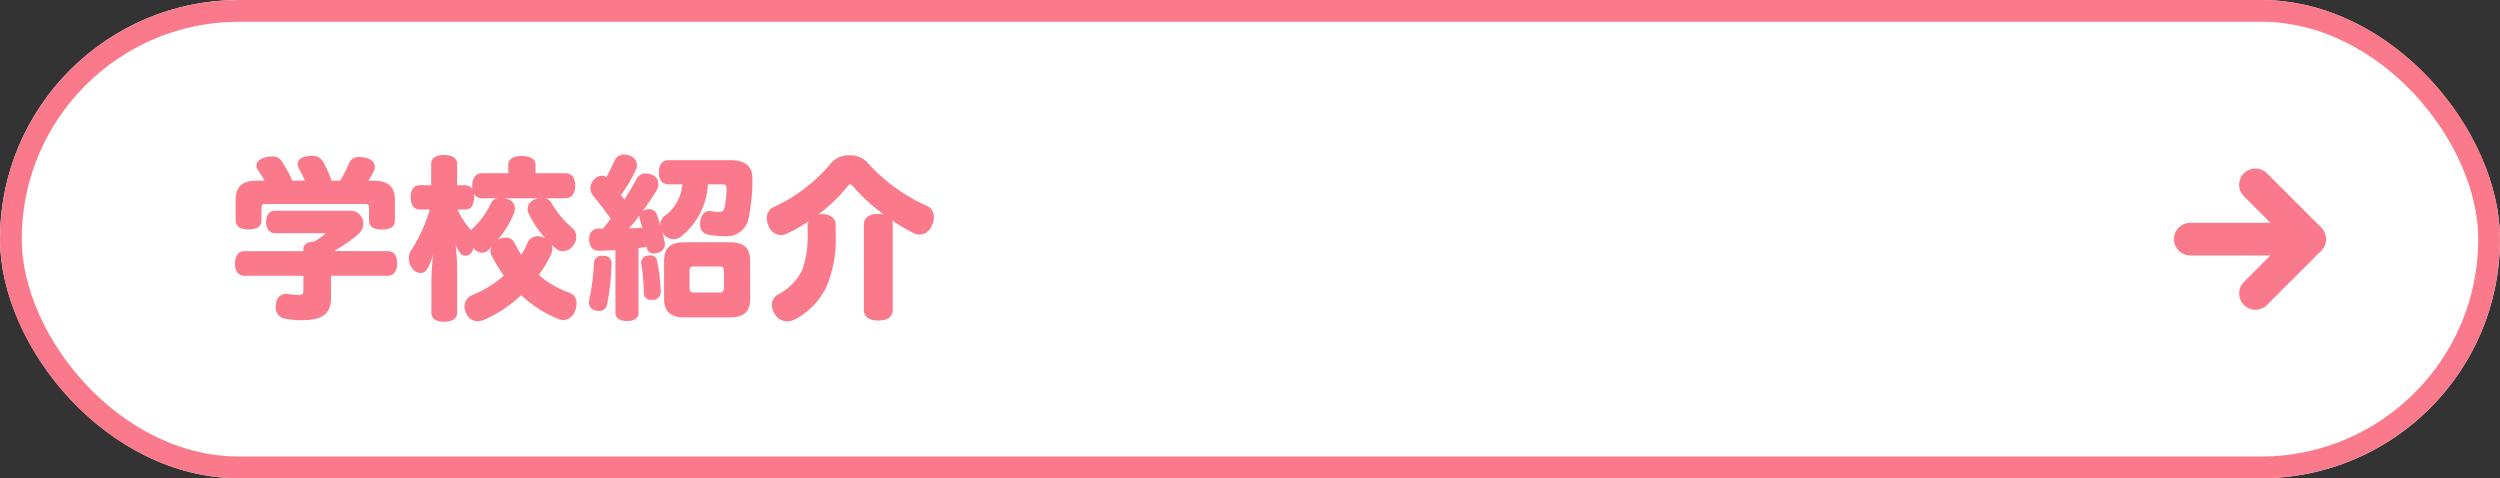 <svg height="44" viewBox="0 0 230 44" width="230" xmlns="http://www.w3.org/2000/svg"><rect x="0" y="0" width="230" height="44" fill="#333333" stroke="none"/><g transform="translate(-80 -110)"><g fill="#fff" stroke="#fa7a8b" stroke-width="2"><rect height="44" rx="22" stroke="none" width="230" x="80" y="110"/><rect fill="none" height="42" rx="21" width="228" x="81" y="111"/></g><path d="m9.7-4.9a12.406 12.406 0 0 0 2.272-1.568 1.29 1.29 0 0 0 .448-.96 1.16 1.16 0 0 0 -1.184-1.184h-6.936c-.528 0-.816.384-.816 1.024 0 .624.288 1.04.816 1.04h4.692a5.509 5.509 0 0 1 -1.092.772c-.608.032-.992.224-.992.72v.16h-5.408c-.576 0-.88.432-.88 1.136s.3 1.136.88 1.136h5.412v1.324c0 .336-.128.448-.416.448a7.386 7.386 0 0 1 -1.04-.108.443.443 0 0 0 -.144-.016.947.947 0 0 0 -.912.9 2.168 2.168 0 0 0 -.032.32 1.015 1.015 0 0 0 .7 1.04 7.662 7.662 0 0 0 1.732.172c1.984 0 2.656-.672 2.656-2.08v-2h5.2c.576 0 .88-.448.88-1.152s-.3-1.12-.88-1.12zm3.184-6.48a7.953 7.953 0 0 0 .5-.864.985.985 0 0 0 .1-.416c0-.384-.3-.7-.864-.832a3.758 3.758 0 0 0 -.56-.064.946.946 0 0 0 -.96.608 11.114 11.114 0 0 1 -.8 1.568h-.8a10.886 10.886 0 0 0 -.7-1.616 1.168 1.168 0 0 0 -1.12-.672 2.406 2.406 0 0 0 -.464.048c-.56.1-.832.368-.832.7a1.008 1.008 0 0 0 .128.448c.192.336.368.72.544 1.088h-1.168a12.194 12.194 0 0 0 -.96-1.776 1.009 1.009 0 0 0 -.912-.448 2.7 2.7 0 0 0 -.656.1c-.528.144-.768.432-.768.736a.7.7 0 0 0 .144.432 7.486 7.486 0 0 1 .592.96h-.752c-1.28 0-1.9.592-1.9 1.744v1.876q0 .864 1.2.864c.816 0 1.184-.288 1.184-.864v-1.072c0-.32.08-.4.384-.4h9.12c.3 0 .384.08.384.4v1.088c0 .576.368.864 1.184.864q1.2 0 1.2-.864v-1.888c0-1.152-.624-1.744-1.9-1.744zm18.14 1.62c.576 0 .9-.448.9-1.168 0-.7-.32-1.136-.9-1.136h-2.752v-.768c0-.528-.48-.816-1.264-.816s-1.248.288-1.248.816v.768h-2.416c-.576 0-.9.448-.9 1.152a2.4 2.4 0 0 0 .032.352.732.732 0 0 0 -.672-.4h-.752v-1.952c0-.544-.448-.832-1.216-.832-.736 0-1.168.288-1.168.832v1.952h-1.068c-.528 0-.816.432-.816 1.1 0 .7.288 1.136.816 1.136h.944a14.2 14.2 0 0 1 -1.712 3.744 1.435 1.435 0 0 0 -.224.768 1.475 1.475 0 0 0 .352.944.934.934 0 0 0 .72.384.668.668 0 0 0 .608-.352 5.663 5.663 0 0 0 .56-1.344 23.332 23.332 0 0 0 -.16 2.848v2.484c0 .56.432.848 1.168.848.768 0 1.2-.288 1.2-.848v-3.7a19.767 19.767 0 0 0 -.144-2.528 4.37 4.37 0 0 0 .416.752.632.632 0 0 0 .48.256.777.777 0 0 0 .688-.512c.032-.064.048-.128.08-.192a.946.946 0 0 0 .768.416.8.8 0 0 0 .56-.224l.3-.3a.949.949 0 0 0 -.08.368.871.871 0 0 0 .112.432 14.089 14.089 0 0 0 1.12 1.84 10.716 10.716 0 0 1 -2.988 1.824 1.092 1.092 0 0 0 -.624 1.04 1.236 1.236 0 0 0 .128.56 1.14 1.14 0 0 0 1.056.768 1.605 1.605 0 0 0 .64-.144 11.766 11.766 0 0 0 3.376-2.256 11.059 11.059 0 0 0 3.408 2.192 1.129 1.129 0 0 0 .448.1 1.194 1.194 0 0 0 1.1-.82 1.9 1.9 0 0 0 .144-.688 1 1 0 0 0 -.672-1.008 8.811 8.811 0 0 1 -2.8-1.632 11.377 11.377 0 0 0 1.152-1.952 1.074 1.074 0 0 0 .1-.448 1.1 1.1 0 0 0 -.08-.384c.144.128.272.256.4.368a1.038 1.038 0 0 0 .64.224 1.167 1.167 0 0 0 .944-.512 1.25 1.25 0 0 0 .288-.784 1.13 1.13 0 0 0 -.416-.88 8.55 8.55 0 0 1 -1.856-2.24.9.9 0 0 0 -.56-.448zm-6.224 0a.845.845 0 0 0 -.656.512 7.588 7.588 0 0 1 -1.644 2.256.5.5 0 0 0 -.144.176 6.878 6.878 0 0 1 -1.256-1.904h.7c.528 0 .816-.432.816-1.136a2 2 0 0 0 -.032-.336.8.8 0 0 0 .752.432zm3.712 0a.965.965 0 0 0 -.3.1.971.971 0 0 0 -.672.912.936.936 0 0 0 .08.352 9.2 9.2 0 0 0 1.568 2.336.4.4 0 0 0 -.112-.064 1.33 1.33 0 0 0 -.576-.144 1.016 1.016 0 0 0 -.976.624 7.732 7.732 0 0 1 -.56 1.088 7.749 7.749 0 0 1 -.608-1.072.907.907 0 0 0 -.848-.512 1.39 1.39 0 0 0 -.656.176l-.064.032a9.2 9.2 0 0 0 1.5-2.448 1.559 1.559 0 0 0 .08-.448.884.884 0 0 0 -.736-.864 2.385 2.385 0 0 0 -.288-.064zm16.88-1.28c.352 0 .448.048.448.416a7.847 7.847 0 0 1 -.176 1.68c-.08.336-.208.448-.48.448a4.5 4.5 0 0 1 -.784-.08.4.4 0 0 0 -.128-.016c-.416 0-.752.32-.848.928a1.464 1.464 0 0 0 -.016.256.926.926 0 0 0 .768 1.008 7.915 7.915 0 0 0 1.552.128 2.028 2.028 0 0 0 2.144-1.628 18.486 18.486 0 0 0 .352-3.552v-.08c0-1.232-.688-1.728-2.032-1.728h-5.712c-.56 0-.864.432-.864 1.12s.3 1.1.864 1.1h1.3a4 4 0 0 1 -1.664 2.928.937.937 0 0 0 -.352.784.352.352 0 0 0 .016.128c-.128-.416-.256-.816-.4-1.168a.674.674 0 0 0 -.656-.384.968.968 0 0 0 -.352.064.77.77 0 0 0 -.256.128c.48-.656.944-1.344 1.312-1.968a.993.993 0 0 0 .144-.512.92.92 0 0 0 -.592-.88 1.5 1.5 0 0 0 -.576-.128.938.938 0 0 0 -.848.528c-.288.544-.672 1.184-1.12 1.888-.064-.1-.144-.192-.208-.288a.888.888 0 0 0 -.1-.128 13.609 13.609 0 0 0 1.392-2.384 1.1 1.1 0 0 0 .08-.384.941.941 0 0 0 -.656-.864 1.365 1.365 0 0 0 -.5-.1.911.911 0 0 0 -.88.512c-.224.5-.5 1.056-.784 1.568a.74.74 0 0 0 -.4-.128.971.971 0 0 0 -.768.4 1.137 1.137 0 0 0 -.3.752 1.218 1.218 0 0 0 .288.736c.512.592 1.056 1.328 1.584 2.064-.24.3-.464.608-.7.9h-.432a.851.851 0 0 0 -.848.944v.08c.032.672.336 1.04.96 1.024.48-.016.976-.032 1.456-.064v5.792c0 .448.384.736 1.056.736.688 0 1.072-.288 1.072-.736v-5.984a.2.2 0 0 0 .1-.016c.208-.016.432-.048.656-.08 0 .048.016.08.016.128a.576.576 0 0 0 .64.464 1.41 1.41 0 0 0 .336-.048.829.829 0 0 0 .672-.8.779.779 0 0 0 -.016-.192c-.064-.288-.144-.624-.224-.96a.747.747 0 0 0 .08.16 1.136 1.136 0 0 0 .968.528 1.055 1.055 0 0 0 .64-.208 6.557 6.557 0 0 0 2.512-4.832zm-7.3 4c-.288.016-.576.032-.864.032a2.363 2.363 0 0 1 -.336.016c.32-.384.64-.784.944-1.2a.544.544 0 0 0 -.016.16.936.936 0 0 0 .032.208c.084.24.164.512.248.784zm9.92 3.072c0-1.2-.528-1.744-1.888-1.744h-4.14c-1.36 0-1.888.544-1.888 1.744v3.392c0 1.2.528 1.776 1.888 1.776h4.144c1.36 0 1.888-.544 1.888-1.744zm-2.412 2.416c0 .384-.112.464-.432.464h-2.3c-.32 0-.432-.08-.432-.464v-1.472c0-.384.112-.464.432-.464h2.3c.32 0 .432.08.432.464zm-10.336-2.148v-.048a.684.684 0 0 0 -.736-.72h-.1a.691.691 0 0 0 -.784.624 21.726 21.726 0 0 1 -.432 3.424 1.235 1.235 0 0 0 -.032.24.747.747 0 0 0 .64.752 1.763 1.763 0 0 0 .288.032.7.7 0 0 0 .736-.56 21.982 21.982 0 0 0 .42-3.744zm4.528 2.512a17.19 17.19 0 0 0 -.336-2.8.593.593 0 0 0 -.656-.512.779.779 0 0 0 -.192.016.659.659 0 0 0 -.624.64.352.352 0 0 0 .016.132 19.98 19.98 0 0 1 .24 2.672.606.606 0 0 0 .688.624h.144a.718.718 0 0 0 .72-.736zm13.508-5.404a9.316 9.316 0 0 1 -.5 3.44 5.035 5.035 0 0 1 -2.176 2.224 1.087 1.087 0 0 0 -.608.992 1.567 1.567 0 0 0 .224.768 1.385 1.385 0 0 0 1.184.736 1.478 1.478 0 0 0 .624-.144 6.51 6.51 0 0 0 3.1-3.312 11.443 11.443 0 0 0 .736-4.624v-.832c0-.592-.528-.96-1.28-.96a2.168 2.168 0 0 0 -.32.032 14.645 14.645 0 0 0 2.672-2.56c.112-.144.176-.208.256-.208s.16.064.272.192a16.657 16.657 0 0 0 2.8 2.56 4.257 4.257 0 0 0 -.48-.032c-.8 0-1.328.32-1.328.976v7.856c0 .656.528.976 1.328.976.832 0 1.328-.32 1.328-.976v-7.856a.968.968 0 0 0 -.064-.384 14.375 14.375 0 0 0 1.952 1.152 1.178 1.178 0 0 0 .592.16 1.264 1.264 0 0 0 1.12-.832 1.843 1.843 0 0 0 .18-.752 1.1 1.1 0 0 0 -.656-1.072 15.882 15.882 0 0 1 -5.5-4.032 2.171 2.171 0 0 0 -1.6-.608 2.168 2.168 0 0 0 -1.632.64 15.021 15.021 0 0 1 -5.248 4.08 1.108 1.108 0 0 0 -.736 1.056 1.661 1.661 0 0 0 .16.7 1.263 1.263 0 0 0 1.136.864 1.278 1.278 0 0 0 .576-.144 15.537 15.537 0 0 0 1.984-1.12.76.76 0 0 0 -.1.384z" fill="#fa7a8b" transform="translate(101 138)"/><g fill="none"><path d="m0 0h14v14h-14z" transform="matrix(0 -1 1 0 280 139)"/><path d="m0 0 5 5-5 5" stroke="#fa7a8b" stroke-linecap="round" stroke-linejoin="bevel" stroke-width="3" transform="translate(287.5 127)"/><path d="m0 0h11" stroke="#fa7a8b" stroke-linecap="round" stroke-width="3" transform="translate(281.5 132)"/></g></g></svg>